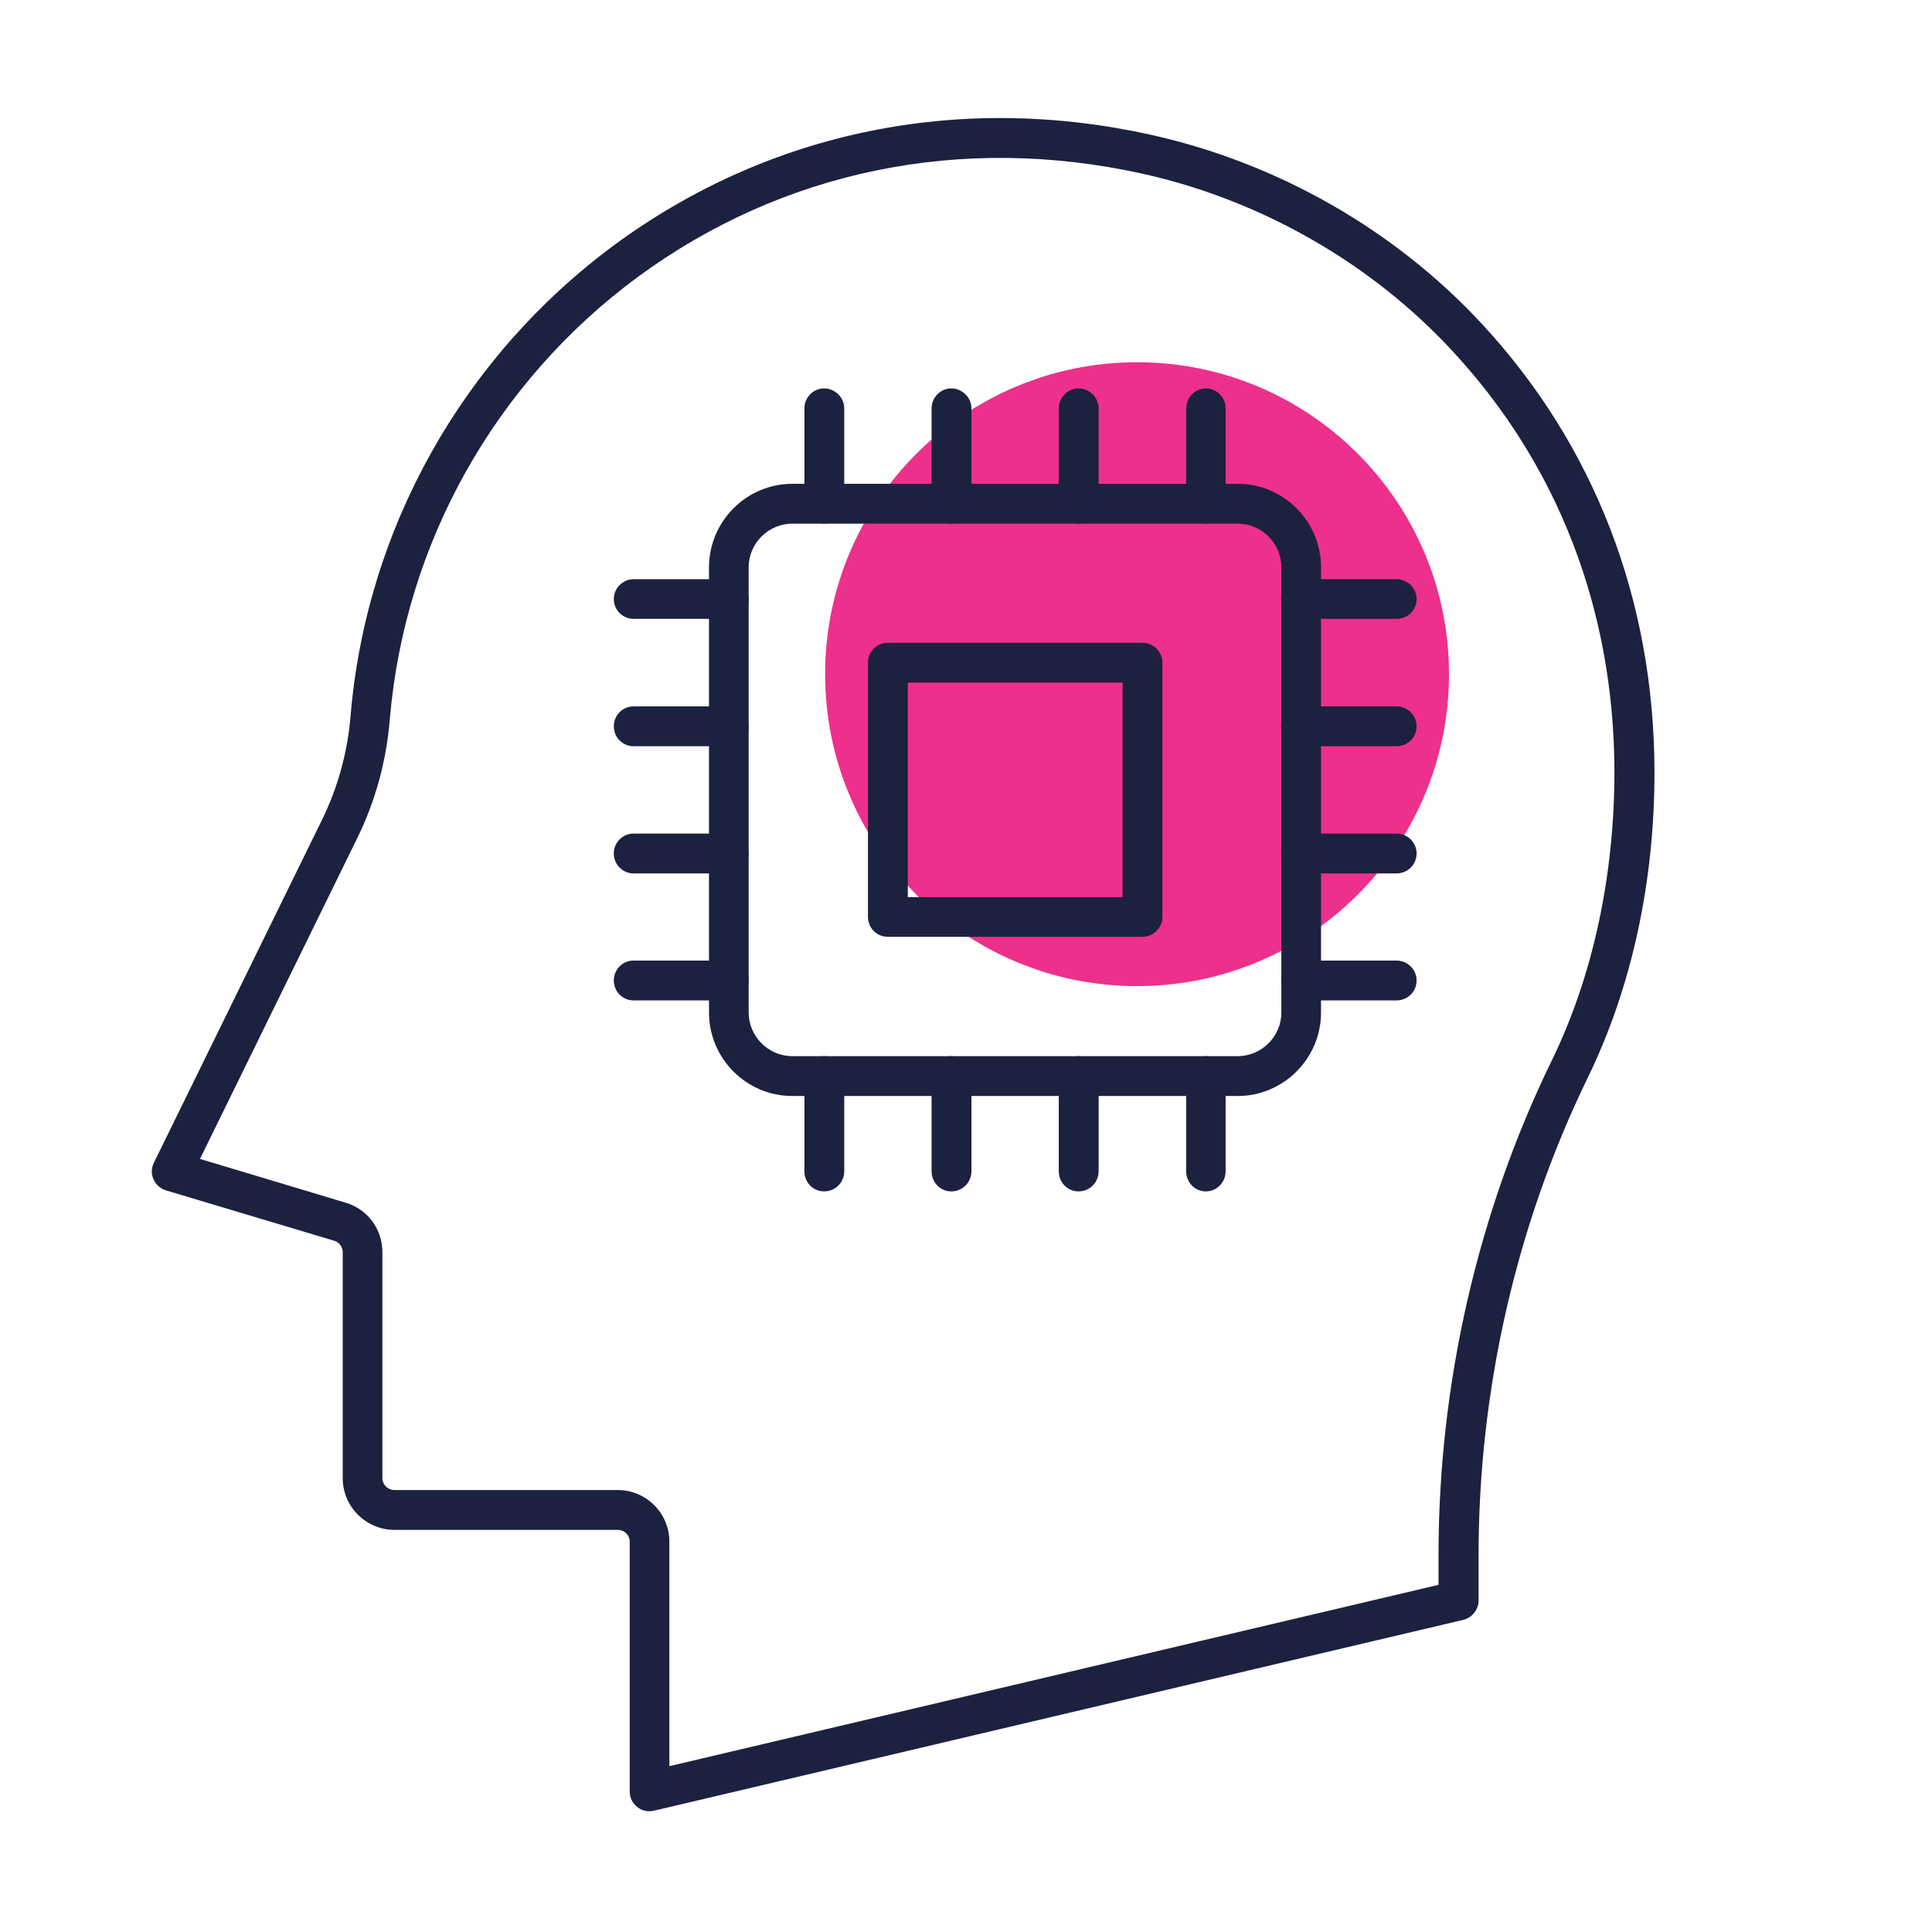 <?xml version="1.0" encoding="UTF-8"?> <svg xmlns="http://www.w3.org/2000/svg" width="96" height="96" viewBox="0 0 96 96" fill="none"><g clip-path="url(#clip0_1028_57317)"><path d="M56.5 49C65.06 49 72 42.06 72 33.5C72 24.94 65.06 18 56.5 18C47.94 18 41 24.94 41 33.5C41 42.06 47.94 49 56.5 49Z" fill="#ED308B"></path><path d="M61.501 54.46H39.37C37.09 54.46 35.23 52.6 35.23 50.31V28.19C35.23 25.91 37.09 24.04 39.37 24.04H61.501C63.781 24.04 65.641 25.9 65.641 28.19V50.31C65.641 52.6 63.77 54.46 61.501 54.46ZM39.37 26.02C38.191 26.02 37.2 26.99 37.2 28.19V50.31C37.2 51.5 38.181 52.48 39.37 52.48H61.501C62.691 52.48 63.67 51.5 63.67 50.31V28.19C63.67 26.99 62.691 26.02 61.501 26.02H39.37Z" fill="#1C2140"></path><path d="M56.76 46.55H44.11C43.57 46.55 43.13 46.11 43.13 45.57V32.92C43.13 32.38 43.57 31.94 44.11 31.94H56.76C57.3 31.94 57.76 32.38 57.76 32.92V45.57C57.76 46.11 57.3 46.55 56.76 46.55ZM45.11 44.58H55.78V33.92H45.11V44.58Z" fill="#1C2140"></path><path d="M69.39 30.75H64.66C64.11 30.75 63.66 30.31 63.66 29.77C63.66 29.23 64.1 28.78 64.66 28.78H69.39C69.94 28.78 70.39 29.22 70.39 29.77C70.39 30.32 69.95 30.75 69.39 30.75Z" fill="#1C2140"></path><path d="M36.22 30.75H31.48C30.94 30.75 30.5 30.31 30.5 29.77C30.5 29.23 30.94 28.78 31.48 28.78H36.22C36.76 28.78 37.2 29.22 37.2 29.77C37.2 30.32 36.76 30.75 36.22 30.75Z" fill="#1C2140"></path><path d="M69.39 37.08H64.66C64.11 37.08 63.66 36.64 63.66 36.09C63.66 35.54 64.1 35.1 64.66 35.1H69.39C69.94 35.1 70.39 35.54 70.39 36.09C70.39 36.64 69.95 37.08 69.39 37.08Z" fill="#1C2140"></path><path d="M36.22 37.08H31.48C30.94 37.08 30.5 36.64 30.5 36.09C30.5 35.54 30.94 35.1 31.48 35.1H36.22C36.76 35.1 37.2 35.54 37.2 36.09C37.2 36.64 36.76 37.08 36.22 37.08Z" fill="#1C2140"></path><path d="M69.39 43.4H64.66C64.11 43.4 63.66 42.96 63.66 42.41C63.66 41.86 64.1 41.42 64.66 41.42H69.39C69.94 41.42 70.39 41.86 70.39 42.41C70.39 42.96 69.95 43.4 69.39 43.4Z" fill="#1C2140"></path><path d="M36.22 43.4H31.48C30.94 43.4 30.5 42.96 30.5 42.41C30.5 41.86 30.94 41.42 31.48 41.42H36.22C36.76 41.42 37.2 41.86 37.2 42.41C37.2 42.96 36.76 43.4 36.22 43.4Z" fill="#1C2140"></path><path d="M69.39 49.71H64.66C64.11 49.71 63.66 49.27 63.66 48.72C63.66 48.17 64.1 47.73 64.66 47.73H69.39C69.94 47.73 70.39 48.17 70.39 48.72C70.39 49.27 69.95 49.71 69.39 49.71Z" fill="#1C2140"></path><path d="M36.22 49.71H31.48C30.94 49.71 30.5 49.27 30.5 48.72C30.5 48.17 30.94 47.73 31.48 47.73H36.22C36.76 47.73 37.2 48.17 37.2 48.72C37.2 49.27 36.76 49.71 36.22 49.71Z" fill="#1C2140"></path><path d="M40.95 26.02C40.41 26.02 39.97 25.58 39.97 25.03V20.29C39.97 19.75 40.41 19.3 40.95 19.3C41.49 19.3 41.95 19.75 41.95 20.29V25.03C41.95 25.58 41.51 26.02 40.95 26.02Z" fill="#1C2140"></path><path d="M40.95 59.2C40.41 59.2 39.97 58.76 39.97 58.2V53.47C39.97 52.92 40.41 52.48 40.95 52.48C41.49 52.48 41.95 52.92 41.95 53.47V58.2C41.95 58.75 41.51 59.2 40.95 59.2Z" fill="#1C2140"></path><path d="M47.27 26.02C46.73 26.02 46.29 25.58 46.29 25.03V20.29C46.29 19.75 46.73 19.3 47.27 19.3C47.81 19.3 48.27 19.75 48.27 20.29V25.03C48.27 25.58 47.83 26.02 47.27 26.02Z" fill="#1C2140"></path><path d="M47.27 59.2C46.73 59.2 46.29 58.76 46.29 58.2V53.47C46.29 52.92 46.73 52.48 47.27 52.48C47.81 52.48 48.27 52.92 48.27 53.47V58.2C48.27 58.75 47.83 59.2 47.27 59.2Z" fill="#1C2140"></path><path d="M53.59 26.02C53.05 26.02 52.61 25.58 52.61 25.03V20.29C52.61 19.75 53.05 19.3 53.59 19.3C54.13 19.3 54.59 19.75 54.59 20.29V25.03C54.59 25.58 54.15 26.02 53.59 26.02Z" fill="#1C2140"></path><path d="M53.59 59.2C53.05 59.2 52.61 58.76 52.61 58.2V53.47C52.61 52.92 53.05 52.48 53.59 52.48C54.13 52.48 54.59 52.92 54.59 53.47V58.2C54.59 58.75 54.15 59.2 53.59 59.2Z" fill="#1C2140"></path><path d="M59.92 26.02C59.38 26.02 58.94 25.58 58.94 25.03V20.29C58.94 19.75 59.38 19.3 59.92 19.3C60.46 19.3 60.9 19.75 60.9 20.29V25.03C60.9 25.58 60.46 26.02 59.92 26.02Z" fill="#1C2140"></path><path d="M59.92 59.2C59.38 59.2 58.94 58.76 58.94 58.2V53.47C58.94 52.92 59.38 52.48 59.92 52.48C60.46 52.48 60.9 52.92 60.9 53.47V58.2C60.9 58.75 60.46 59.2 59.92 59.2Z" fill="#1C2140"></path><path d="M32.27 90C32.05 90 31.84 89.93 31.67 89.79C31.42 89.6 31.29 89.32 31.29 89.01V76.6C31.29 76.28 31.02 76.02 30.71 76.02H19.61C18.19 76.02 17.03 74.87 17.03 73.45V62.22C17.03 61.96 16.86 61.73 16.6 61.65L8.25 59.15C7.98 59.07 7.74 58.87 7.63 58.6C7.5 58.33 7.52 58.03 7.65 57.77L15.97 40.8C16.78 39.16 17.27 37.4 17.42 35.57C18.2 26.27 22.99 17.74 30.53 12.17C38.2 6.53 47.65 4.59 57.15 6.69C63.46 8.08 69.31 11.42 73.64 16.1C79.22 22.12 82.19 29.81 82.21 38.31C82.22 43.83 81.07 49.09 78.89 53.56C75.35 60.84 73.47 69.04 73.47 77.27V79.53C73.47 79.98 73.15 80.38 72.71 80.49L32.51 89.97C32.43 89.99 32.35 90 32.27 90ZM9.95 57.59L17.17 59.76C18.26 60.08 19 61.07 19 62.22V73.45C19 73.77 19.27 74.04 19.6 74.04H30.7C32.11 74.04 33.26 75.19 33.26 76.6V87.76L71.48 78.75V77.27C71.48 68.74 73.43 60.24 77.11 52.69C79.15 48.5 80.22 43.53 80.22 38.32C80.2 30.31 77.42 23.1 72.17 17.44C68.12 13.06 62.62 9.92 56.72 8.62C47.76 6.65 38.89 8.47 31.68 13.77C24.6 19 20.11 27 19.37 35.74C19.2 37.81 18.66 39.8 17.74 41.67L9.93 57.6L9.95 57.59Z" fill="#1C2140"></path></g><defs><clipPath id="clip0_1028_57317"><rect width="96" height="96" fill="white"></rect></clipPath></defs></svg> 